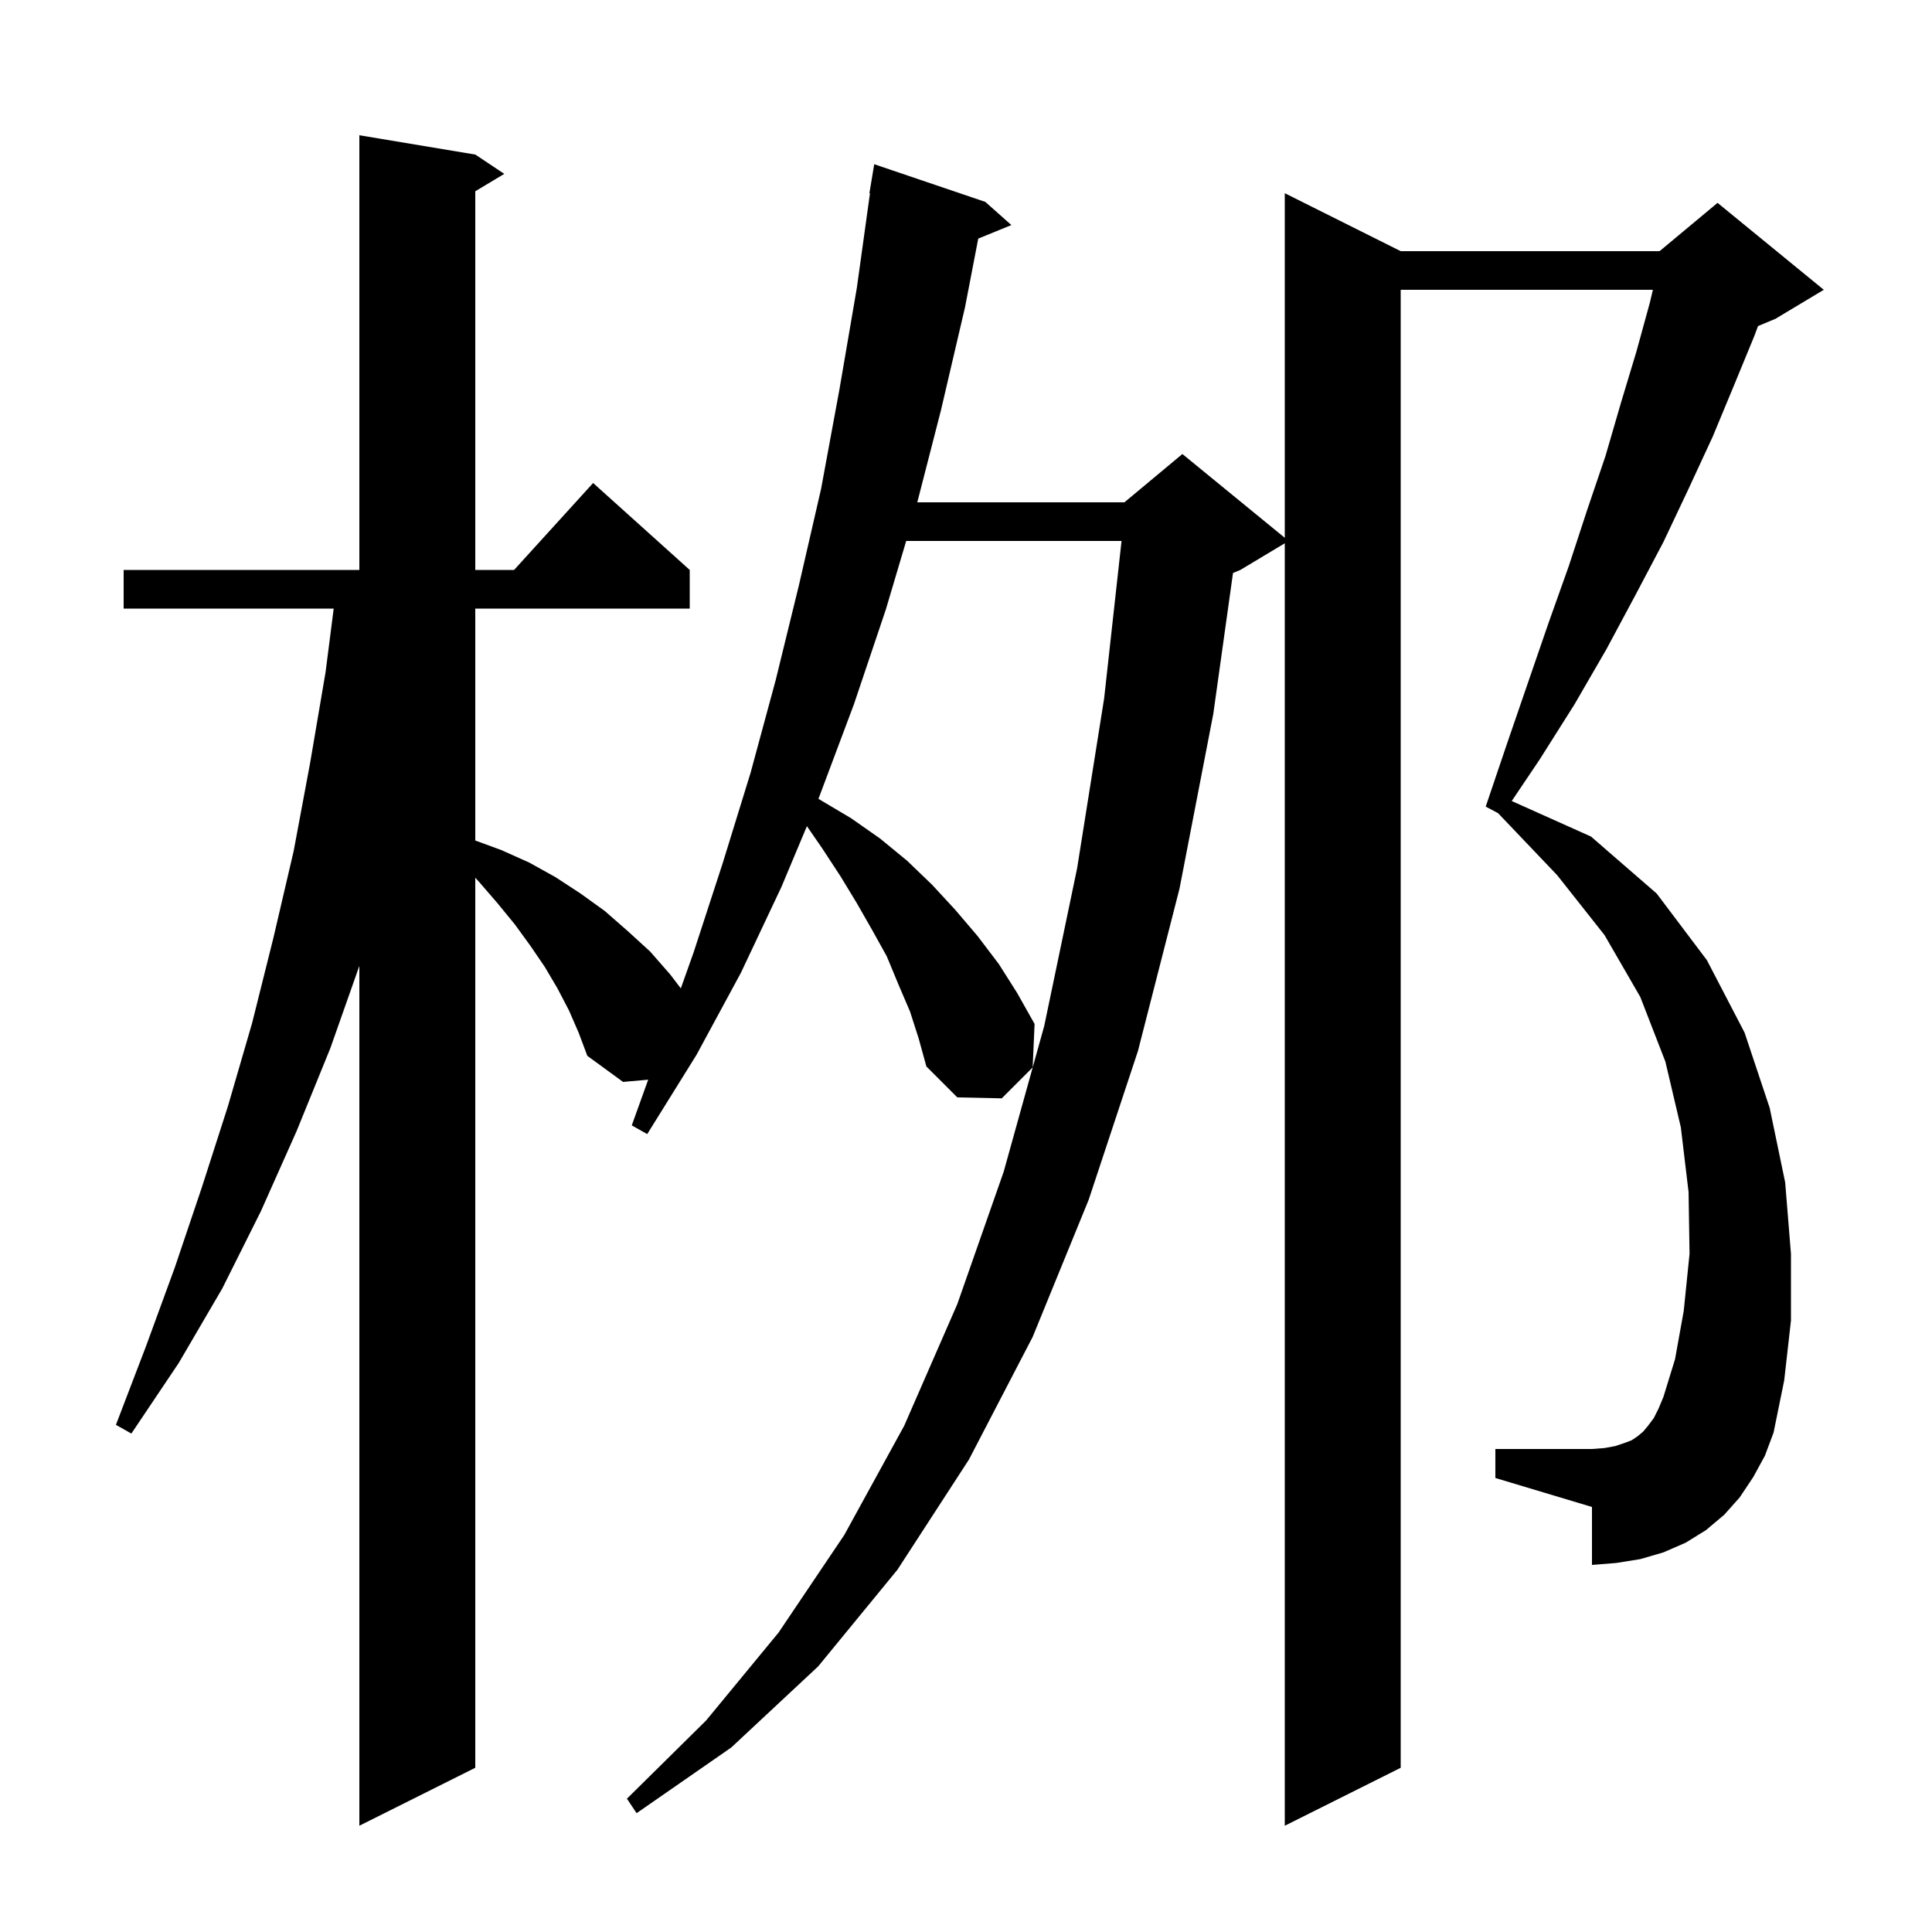 <svg xmlns="http://www.w3.org/2000/svg" xmlns:xlink="http://www.w3.org/1999/xlink" version="1.1" baseProfile="full" viewBox="0 0 200 200" width="200" height="200">
<g fill="black">
<path d="M 181.5 152.9 L 180.1 155.0 L 178.5 156.8 L 176.6 158.4 L 174.5 159.7 L 172.2 160.7 L 169.8 161.4 L 167.3 161.8 L 164.8 162.0 L 164.8 156.0 L 154.8 153.0 L 154.8 150.0 L 164.8 150.0 L 166.1 149.9 L 167.2 149.7 L 168.1 149.4 L 168.9 149.1 L 169.5 148.7 L 170.1 148.2 L 170.6 147.6 L 171.2 146.8 L 171.7 145.8 L 172.2 144.6 L 173.4 140.7 L 174.3 135.7 L 174.9 129.8 L 174.8 123.4 L 174.0 116.7 L 172.4 109.9 L 169.8 103.2 L 166.1 96.8 L 161.2 90.6 L 155.1 84.2 L 155.105 84.191 L 153.8 83.5 L 156.0 77.0 L 158.2 70.6 L 160.3 64.5 L 162.4 58.6 L 164.3 52.8 L 166.2 47.2 L 167.8 41.7 L 169.4 36.4 L 170.8 31.3 L 171.106 30.0 L 145.0 30.0 L 145.0 183.0 L 133.0 189.0 L 133.0 56.24 L 128.4 59.0 L 127.64 59.317 L 125.6 73.9 L 122.1 92.0 L 117.8 108.8 L 112.7 124.2 L 106.9 138.4 L 100.3 151.1 L 92.9 162.5 L 84.7 172.5 L 75.7 180.9 L 65.9 187.7 L 64.9 186.2 L 73.1 178.1 L 80.6 169.0 L 87.4 158.9 L 93.6 147.6 L 99.1 135.0 L 103.9 121.3 L 108.1 106.2 L 111.5 89.9 L 114.3 72.3 L 116.102 56.0 L 93.809 56.0 L 91.7 63.1 L 88.4 72.9 L 84.8 82.5 L 84.72 82.69 L 84.9 82.8 L 88.1 84.7 L 91.1 86.8 L 93.9 89.1 L 96.5 91.6 L 98.9 94.2 L 101.2 96.9 L 103.4 99.8 L 105.3 102.8 L 107.1 106.0 L 106.9 110.5 L 103.7 113.7 L 99.1 113.6 L 95.9 110.4 L 95.1 107.5 L 94.2 104.7 L 93.0 101.9 L 91.8 99.0 L 90.3 96.3 L 88.7 93.5 L 87.0 90.7 L 85.1 87.8 L 83.531 85.525 L 80.9 91.8 L 76.7 100.7 L 72.1 109.2 L 67.0 117.4 L 65.4 116.5 L 67.101 111.769 L 64.5 112.0 L 60.8 109.3 L 59.9 106.9 L 58.9 104.6 L 57.7 102.3 L 56.4 100.1 L 54.9 97.9 L 53.3 95.7 L 51.5 93.5 L 49.6 91.3 L 49.2 90.86 L 49.2 183.0 L 37.2 189.0 L 37.2 99.984 L 34.2 108.5 L 30.7 117.1 L 27.0 125.4 L 23.0 133.4 L 18.5 141.1 L 13.6 148.4 L 12.0 147.5 L 15.1 139.4 L 18.1 131.2 L 20.9 122.9 L 23.6 114.5 L 26.1 105.9 L 28.3 97.1 L 30.4 88.1 L 32.1 79.0 L 33.7 69.6 L 34.544 63.0 L 12.8 63.0 L 12.8 59.0 L 37.2 59.0 L 37.2 14.0 L 49.2 16.0 L 52.2 18.0 L 49.2 19.8 L 49.2 59.0 L 53.218 59.0 L 61.4 50.0 L 71.4 59.0 L 71.4 63.0 L 49.2 63.0 L 49.2 87.01 L 51.9 88.0 L 54.8 89.3 L 57.5 90.8 L 60.1 92.5 L 62.6 94.3 L 65.0 96.4 L 67.3 98.5 L 69.4 100.9 L 70.478 102.318 L 71.8 98.6 L 74.8 89.4 L 77.7 80.0 L 80.3 70.4 L 82.7 60.6 L 85.0 50.6 L 86.9 40.3 L 88.7 29.8 L 90.06 20.005 L 90.0 20.0 L 90.5 17.0 L 102.0 20.9 L 104.7 23.3 L 101.268 24.698 L 99.9 31.8 L 97.4 42.5 L 94.957 52.0 L 116.4 52.0 L 122.4 47.0 L 133.0 55.673 L 133.0 20.0 L 145.0 26.0 L 171.8 26.0 L 177.8 21.0 L 188.8 30.0 L 183.8 33.0 L 181.99 33.754 L 181.6 34.8 L 179.5 39.9 L 177.3 45.2 L 174.8 50.6 L 172.2 56.1 L 169.3 61.6 L 166.3 67.2 L 163.0 72.9 L 159.4 78.6 L 156.494 82.922 L 164.7 86.6 L 171.5 92.5 L 176.7 99.4 L 180.6 106.9 L 183.2 114.7 L 184.8 122.4 L 185.4 129.8 L 185.4 136.7 L 184.7 142.9 L 183.6 148.3 L 182.7 150.7 Z " />
</g>
</svg>
